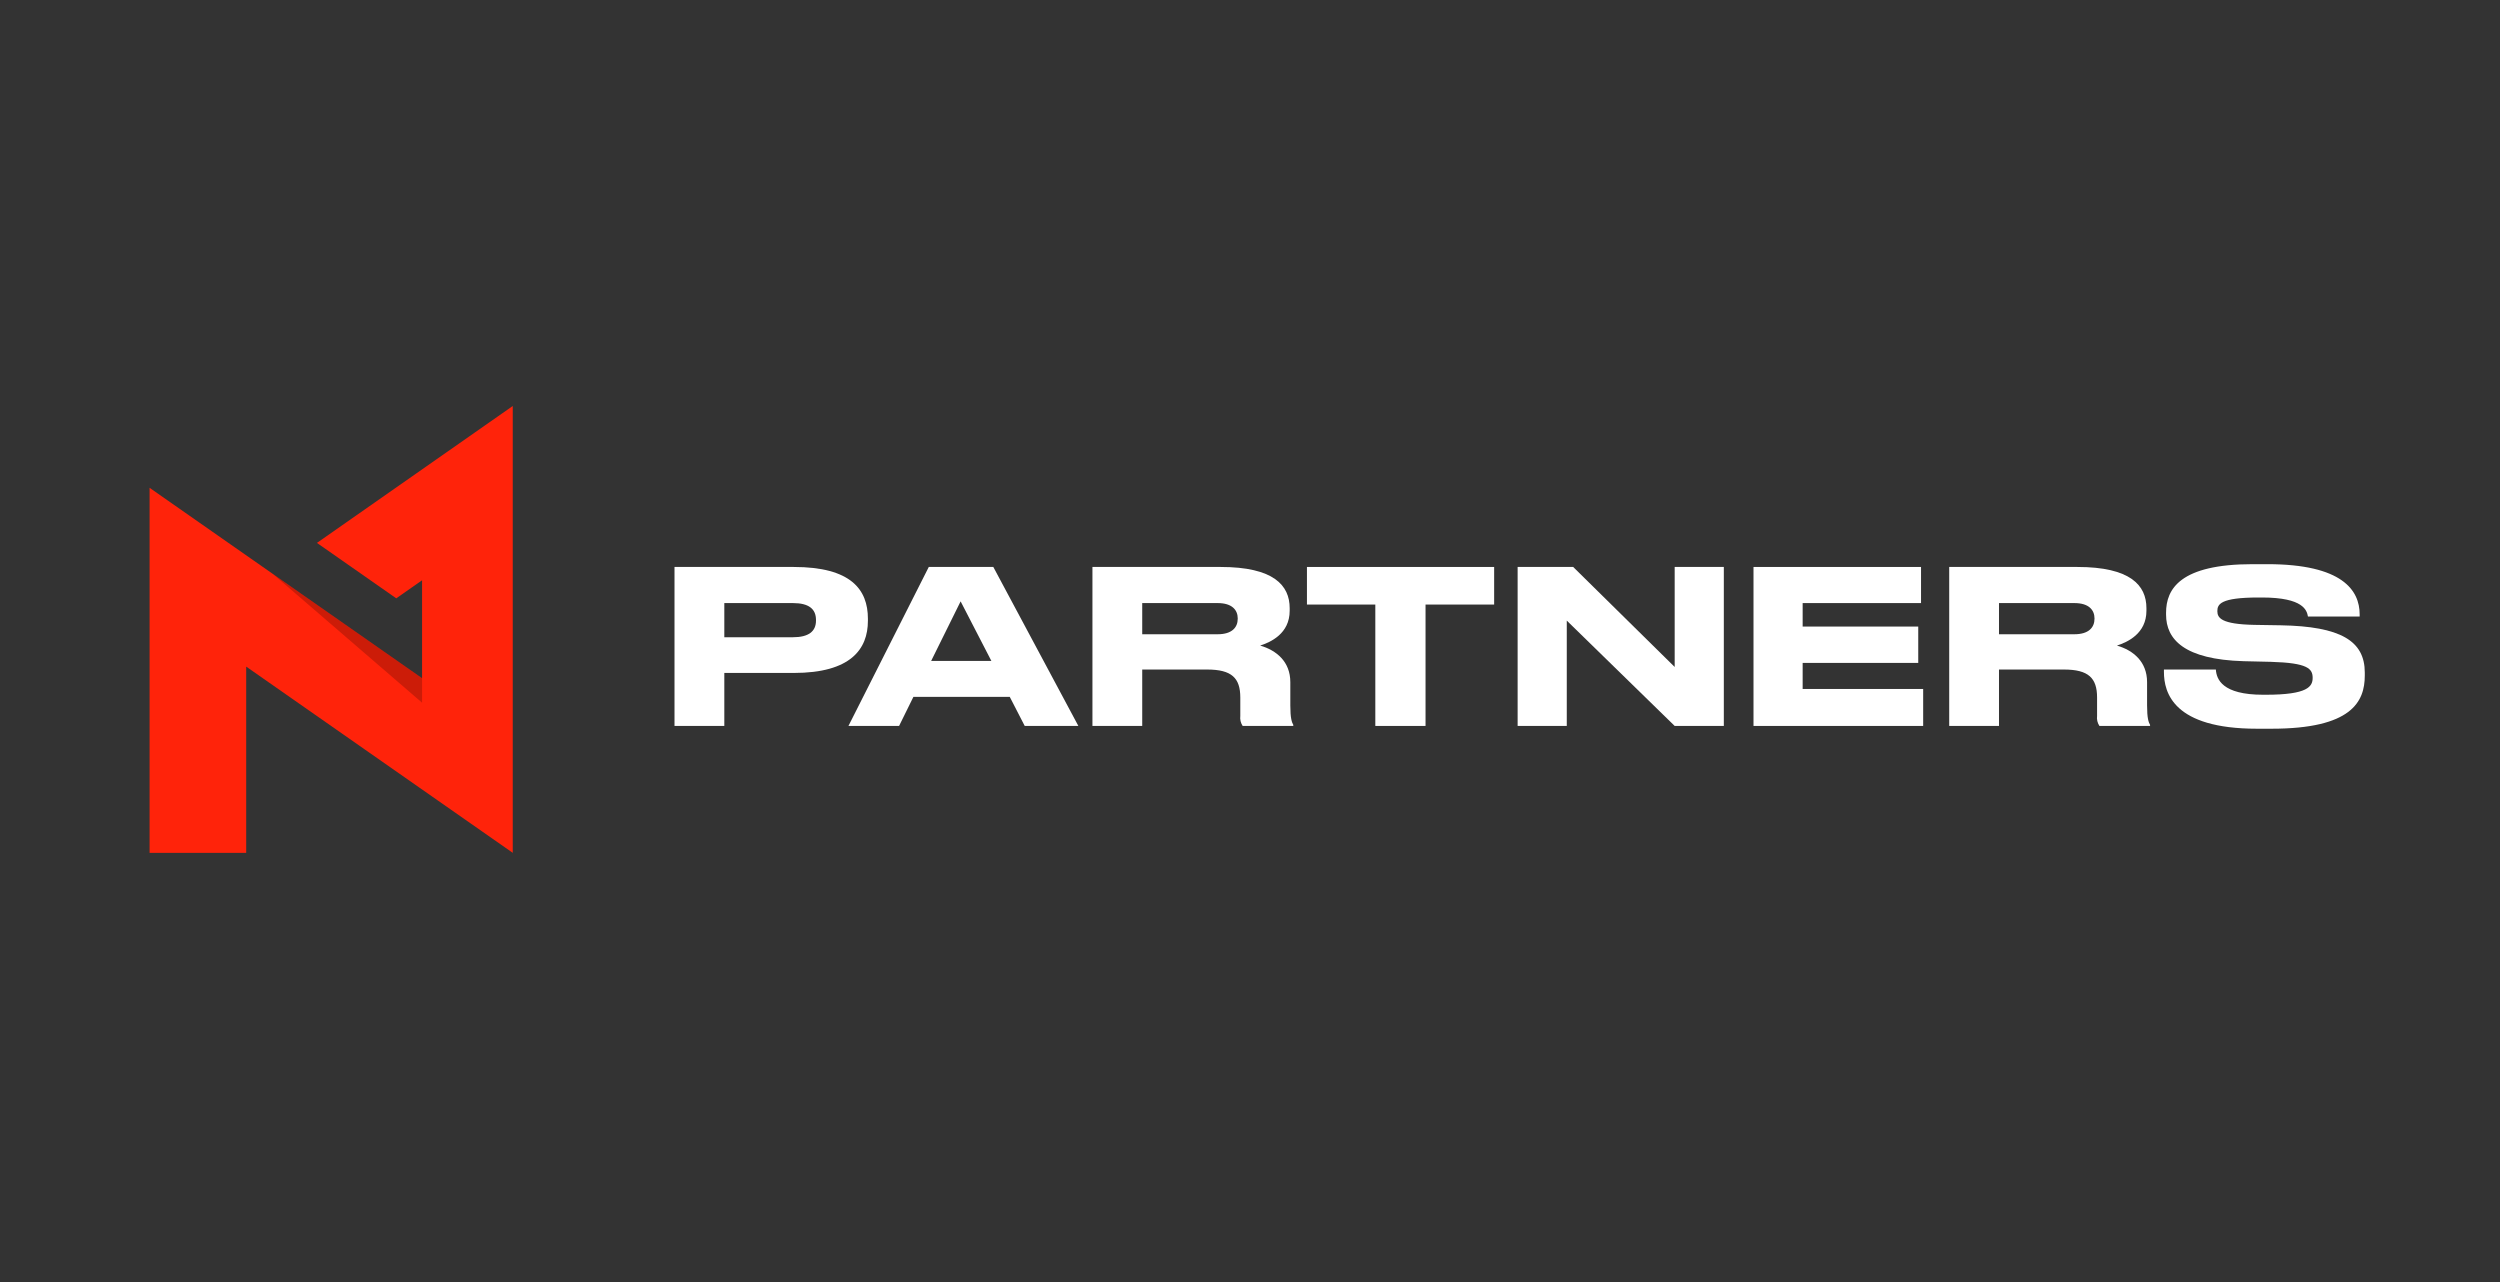 <svg width="117" height="60" viewBox="0 0 117 60" fill="none" xmlns="http://www.w3.org/2000/svg">
<rect x="0" y="0" width="117" height="60" fill="#333333" stroke="none"/>
<g clip-path="url(#clip0_44_2)">
<path d="M23.997 19L14.833 25.408L18.545 28.002L19.753 27.157V31.74L7 22.829V39.913H11.522V31.197L23.997 39.913V19Z" fill="#FF230A"/>
<path opacity="0.2" d="M19.753 32.887V31.74L12.764 26.857L19.753 32.887Z" fill="black"/>
<path d="M33.898 31.494V33.974H31.567V26.534H37.148C39.828 26.534 40.618 27.594 40.618 28.954V29.053C40.618 30.384 39.808 31.494 37.148 31.494H33.898ZM33.898 29.823H37.108C37.838 29.823 38.188 29.553 38.188 29.044V29.013C38.188 28.503 37.858 28.224 37.108 28.224H33.898V29.823Z" fill="white"/>
<path d="M47.257 32.614H42.747L42.077 33.974H39.707L43.467 26.534H46.487L50.467 33.974H47.957L47.257 32.614ZM44.957 28.144L43.577 30.933H46.397L44.957 28.144Z" fill="white"/>
<path d="M53.456 33.974H51.126V26.534H57.126C59.606 26.534 60.357 27.393 60.357 28.463V28.584C60.357 29.654 59.467 30.054 58.976 30.213C59.736 30.433 60.387 30.964 60.387 31.924V33.014C60.387 33.614 60.456 33.804 60.526 33.924V33.974H58.156C58.065 33.835 58.025 33.669 58.046 33.504V32.644C58.046 31.733 57.647 31.334 56.496 31.334H53.456V33.974ZM53.456 29.683H56.986C57.656 29.683 57.926 29.364 57.926 28.954V28.944C57.926 28.553 57.666 28.224 56.986 28.224H53.456V29.683Z" fill="white"/>
<path d="M64.365 28.293H61.165V26.534H69.926V28.293H66.715V33.974H64.365V28.293Z" fill="white"/>
<path d="M73.625 26.534L78.375 31.214V26.534H80.675V33.974H78.375L73.325 29.044V33.974H71.025V26.534H73.625Z" fill="white"/>
<path d="M89.904 26.534V28.224H84.364V29.323H89.774V31.024H84.364V32.244H90.004V33.974H82.064V26.534H89.904Z" fill="white"/>
<path d="M93.553 33.974H91.223V26.534H97.223C99.703 26.534 100.453 27.393 100.453 28.463V28.584C100.453 29.654 99.563 30.054 99.073 30.213C99.833 30.433 100.483 30.964 100.483 31.924V33.014C100.483 33.614 100.553 33.804 100.623 33.924V33.974H98.253C98.161 33.835 98.122 33.669 98.143 33.504V32.644C98.143 31.733 97.743 31.334 96.593 31.334H93.553V33.974ZM93.553 29.683H97.083C97.753 29.683 98.023 29.364 98.023 28.954V28.944C98.023 28.553 97.763 28.224 97.083 28.224H93.553V29.683Z" fill="white"/>
<path d="M105.622 34.104C101.722 34.104 101.272 32.424 101.272 31.444V31.334H103.702C103.732 31.784 103.992 32.514 105.912 32.514H106.052C108.012 32.514 108.232 32.123 108.232 31.724C108.232 31.294 108.002 31.024 106.282 30.974L105.002 30.944C102.222 30.864 101.372 29.924 101.372 28.764V28.674C101.372 27.564 102.032 26.403 105.422 26.403H106.112C109.632 26.403 110.432 27.634 110.432 28.754V28.854H108.012C107.962 28.573 107.812 27.963 105.862 27.963H105.702C103.902 27.963 103.772 28.284 103.772 28.604C103.772 28.924 103.972 29.213 105.492 29.244L106.742 29.264C109.542 29.314 110.672 29.994 110.672 31.474V31.614C110.672 32.844 110.052 34.104 106.312 34.104H105.622Z" fill="white"/>
</g>
<defs>
<clipPath id="clip0_44_2">
<rect width="103.855" height="21" fill="white" transform="translate(7 19)"/>
</clipPath>
</defs>
</svg>
